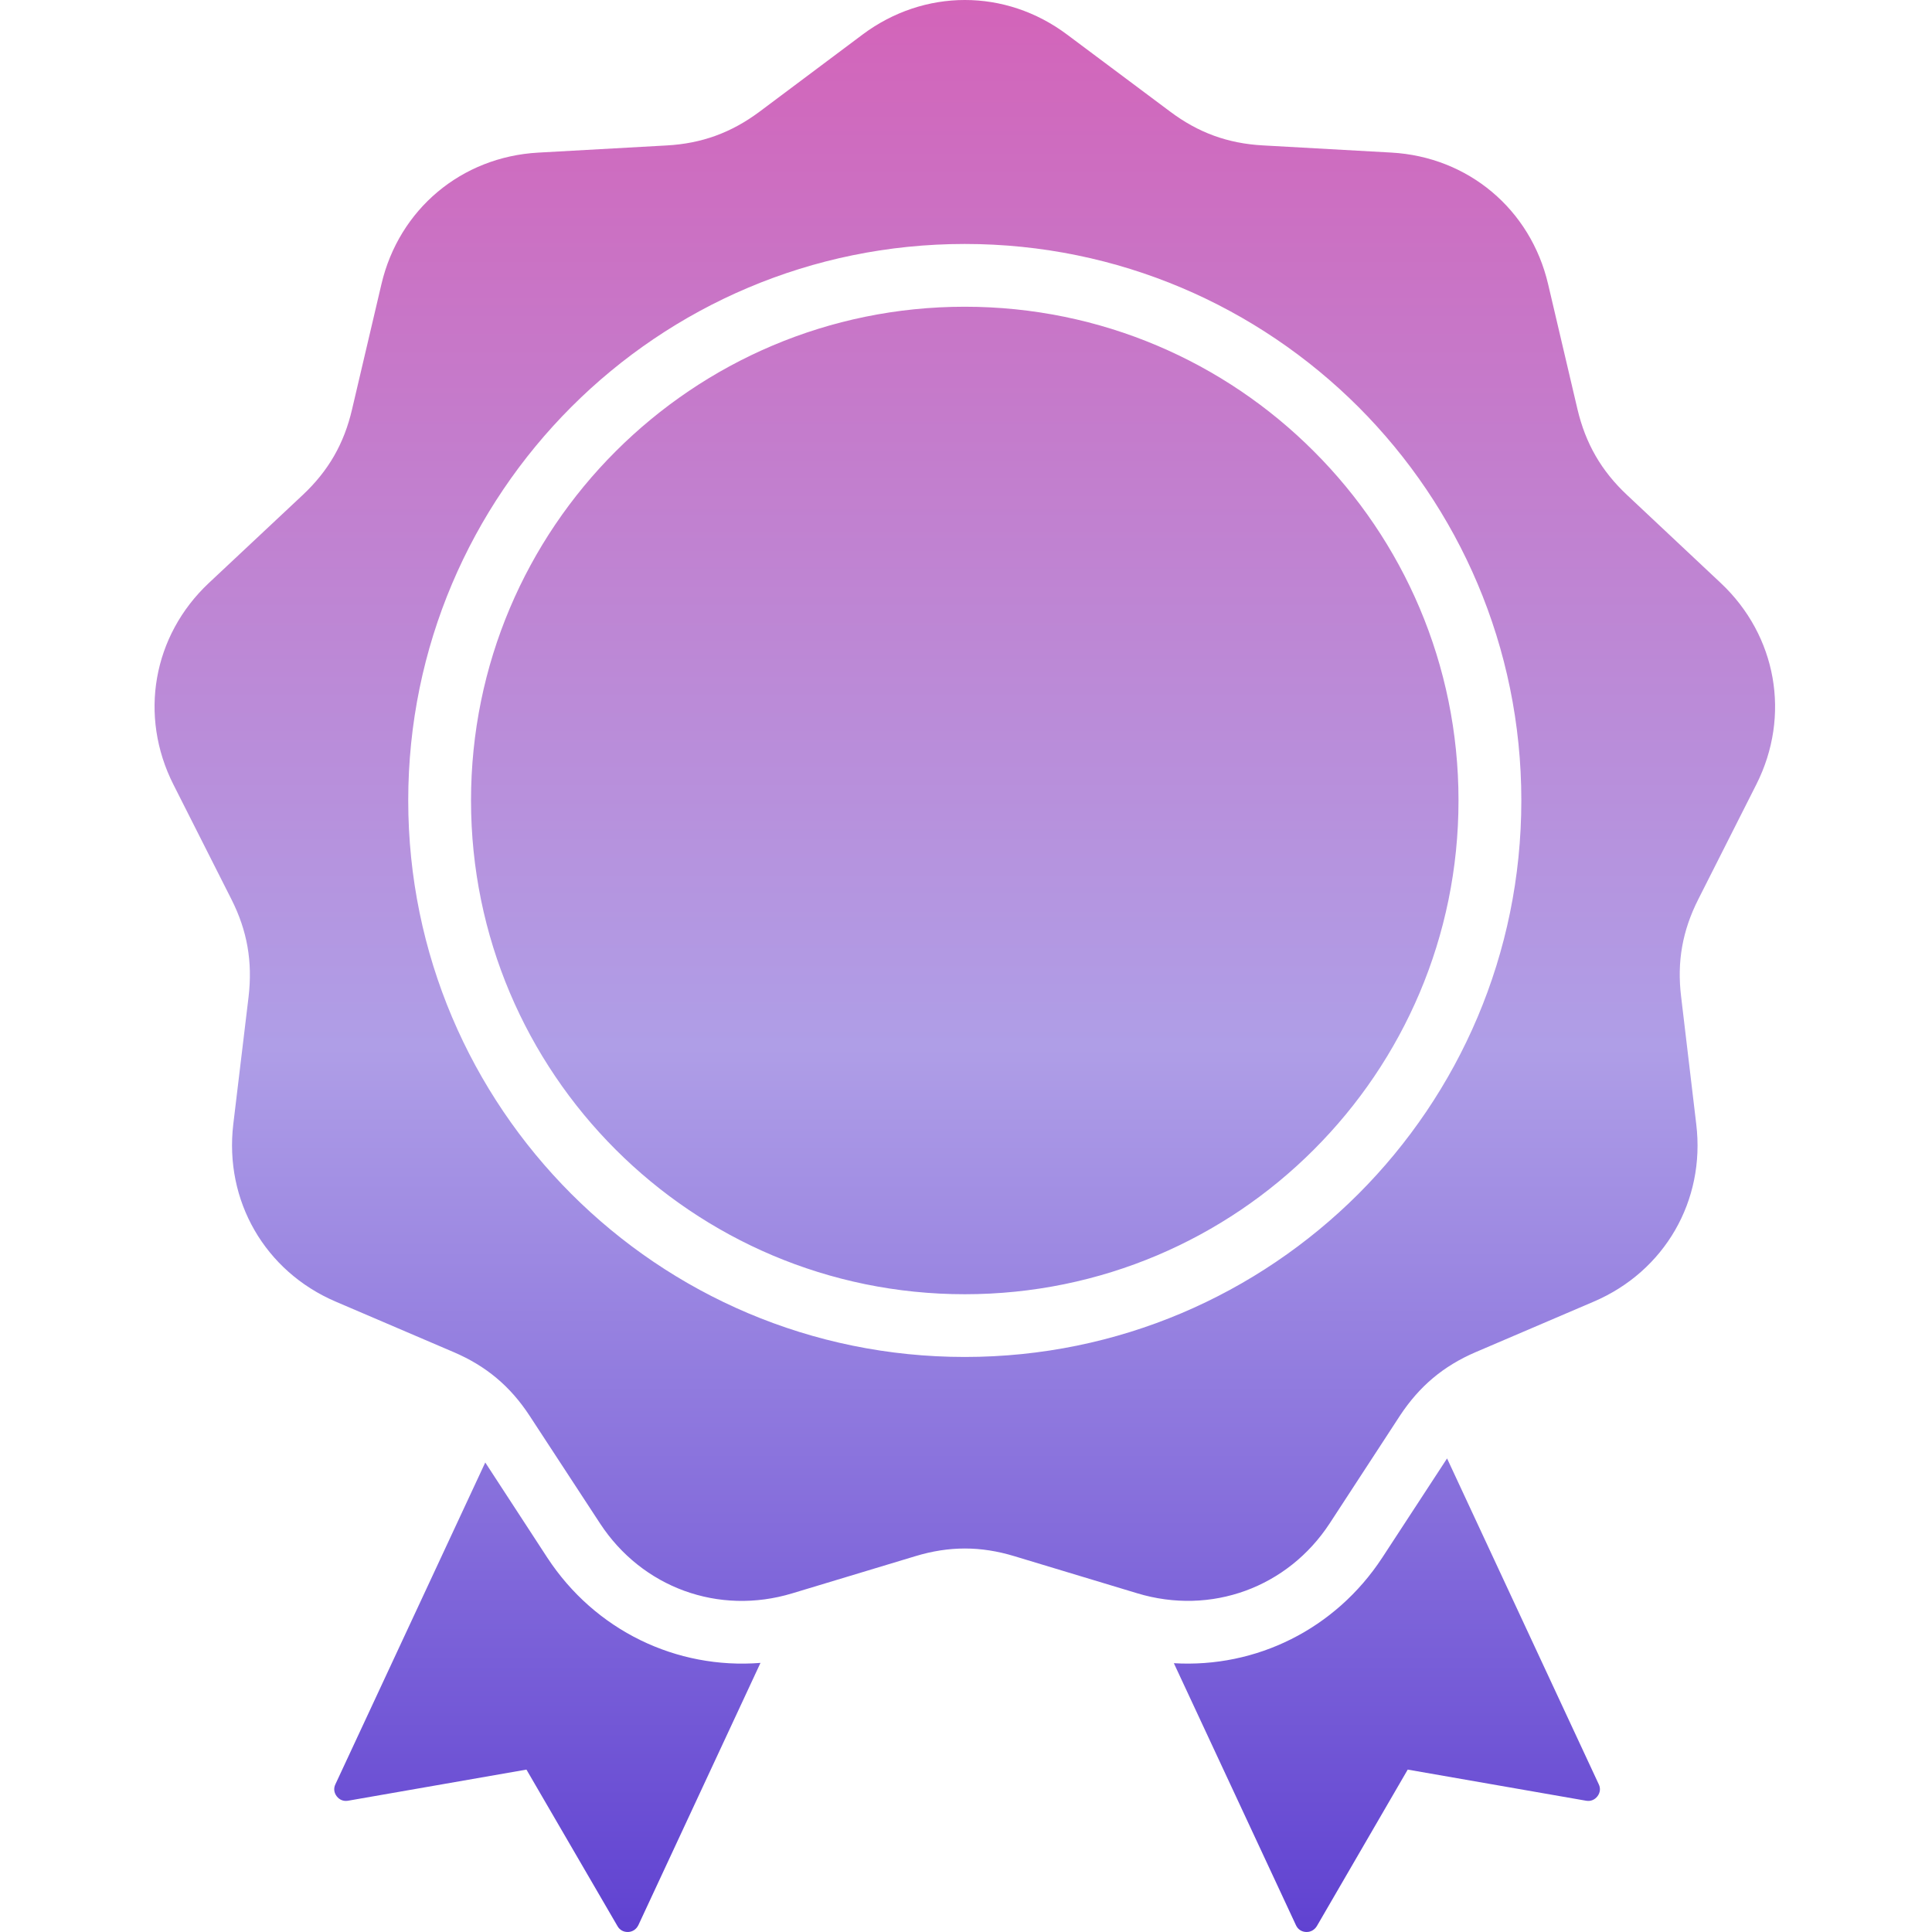 <?xml version="1.0" encoding="UTF-8"?> <svg xmlns="http://www.w3.org/2000/svg" width="700" height="700" viewBox="0 0 700 700" fill="none"> <g clip-path="url(#clip0_26_167)"> <path fill-rule="evenodd" clip-rule="evenodd" d="M275.535 602.497C245.158 604.896 215.642 590.824 198.303 564.376L175.819 529.886L121.537 646.443C120.803 647.915 121.002 649.538 122.008 650.834C123.01 652.129 124.477 652.718 126.089 652.44L190.742 641.157L223.732 697.875C224.53 699.283 225.938 700.06 227.609 699.996C229.215 699.926 230.554 699.01 231.288 697.532L275.535 602.497ZM425.311 602.609L469.547 697.533C470.216 699.011 471.555 699.927 473.226 699.996C474.832 700.061 476.24 699.279 477.113 697.876L510.044 641.158L574.698 652.441C576.304 652.719 577.777 652.13 578.778 650.834C579.779 649.538 579.983 647.916 579.244 646.443L524.299 528.419L500.807 564.381C483.806 590.314 455.098 604.376 425.311 602.609ZM476.042 163.536C443.721 131.156 398.95 111.134 349.552 111.134C300.166 111.134 255.458 131.155 223.063 163.536C190.672 195.9 170.66 240.628 170.66 290.026C170.66 339.429 190.677 384.146 223.063 416.521C255.454 448.89 300.166 468.923 349.552 468.923C398.944 468.923 443.715 448.902 476.042 416.521C508.433 384.141 528.444 339.429 528.444 290.026C528.444 240.623 508.438 195.889 476.042 163.536ZM349.556 88.393C405.235 88.393 455.64 110.958 492.176 147.44C528.647 183.943 551.207 234.337 551.207 290.019C551.207 345.697 528.647 396.102 492.176 432.584C455.63 469.087 405.236 491.653 349.556 491.653C293.876 491.653 243.484 469.087 207.005 432.584C170.534 396.102 147.91 345.692 147.91 290.019C147.91 234.346 170.534 183.946 207.005 147.44C243.481 110.958 293.875 88.393 349.556 88.393ZM386.633 12.532L423.977 40.441C434.151 48.076 444.854 51.986 457.567 52.682L504.085 55.279C531.929 56.821 554.543 75.804 560.909 102.952L571.554 148.306C574.5 160.719 580.192 170.61 589.493 179.332L623.421 211.198C643.764 230.288 648.921 259.359 636.337 284.248L615.325 325.822C609.568 337.196 607.56 348.446 609.102 361.093L614.586 407.336C617.927 435.02 603.142 460.596 577.504 471.577L534.665 489.906C522.949 494.929 514.253 502.276 507.227 512.927L481.797 551.91C466.541 575.245 438.766 585.351 412.062 577.281L367.489 563.824C355.312 560.13 343.869 560.13 331.681 563.824L287.045 577.297C260.41 585.367 232.63 575.257 217.374 551.926L191.874 512.943C184.908 502.292 176.147 494.945 164.431 489.922L121.603 471.593C95.976 460.605 81.245 435.031 84.521 407.352L90.069 361.109C91.541 348.451 89.603 337.205 83.847 325.838L62.835 284.264C50.246 259.381 55.343 230.304 75.686 211.214L109.678 179.348C118.985 170.625 124.672 160.735 127.553 148.323L138.198 102.968C144.554 75.829 167.178 56.837 195.022 55.295L241.54 52.698C254.252 52.002 264.961 48.093 275.206 40.457L312.485 12.548C334.831 -4.18 364.346 -4.18 386.633 12.532Z" fill="url(#paint0_linear_26_167)"></path> </g> <defs> <linearGradient id="paint0_linear_26_167" x1="349.575" y1="0" x2="349.575" y2="700" gradientUnits="userSpaceOnUse"> <stop stop-color="#D364B9"></stop> <stop offset="0.542" stop-color="#AF9EE7"></stop> <stop offset="1" stop-color="#6042D1"></stop> </linearGradient> <clipPath id="clip0_26_167"> <rect width="700" height="700" fill="white"></rect> </clipPath> </defs> </svg> 